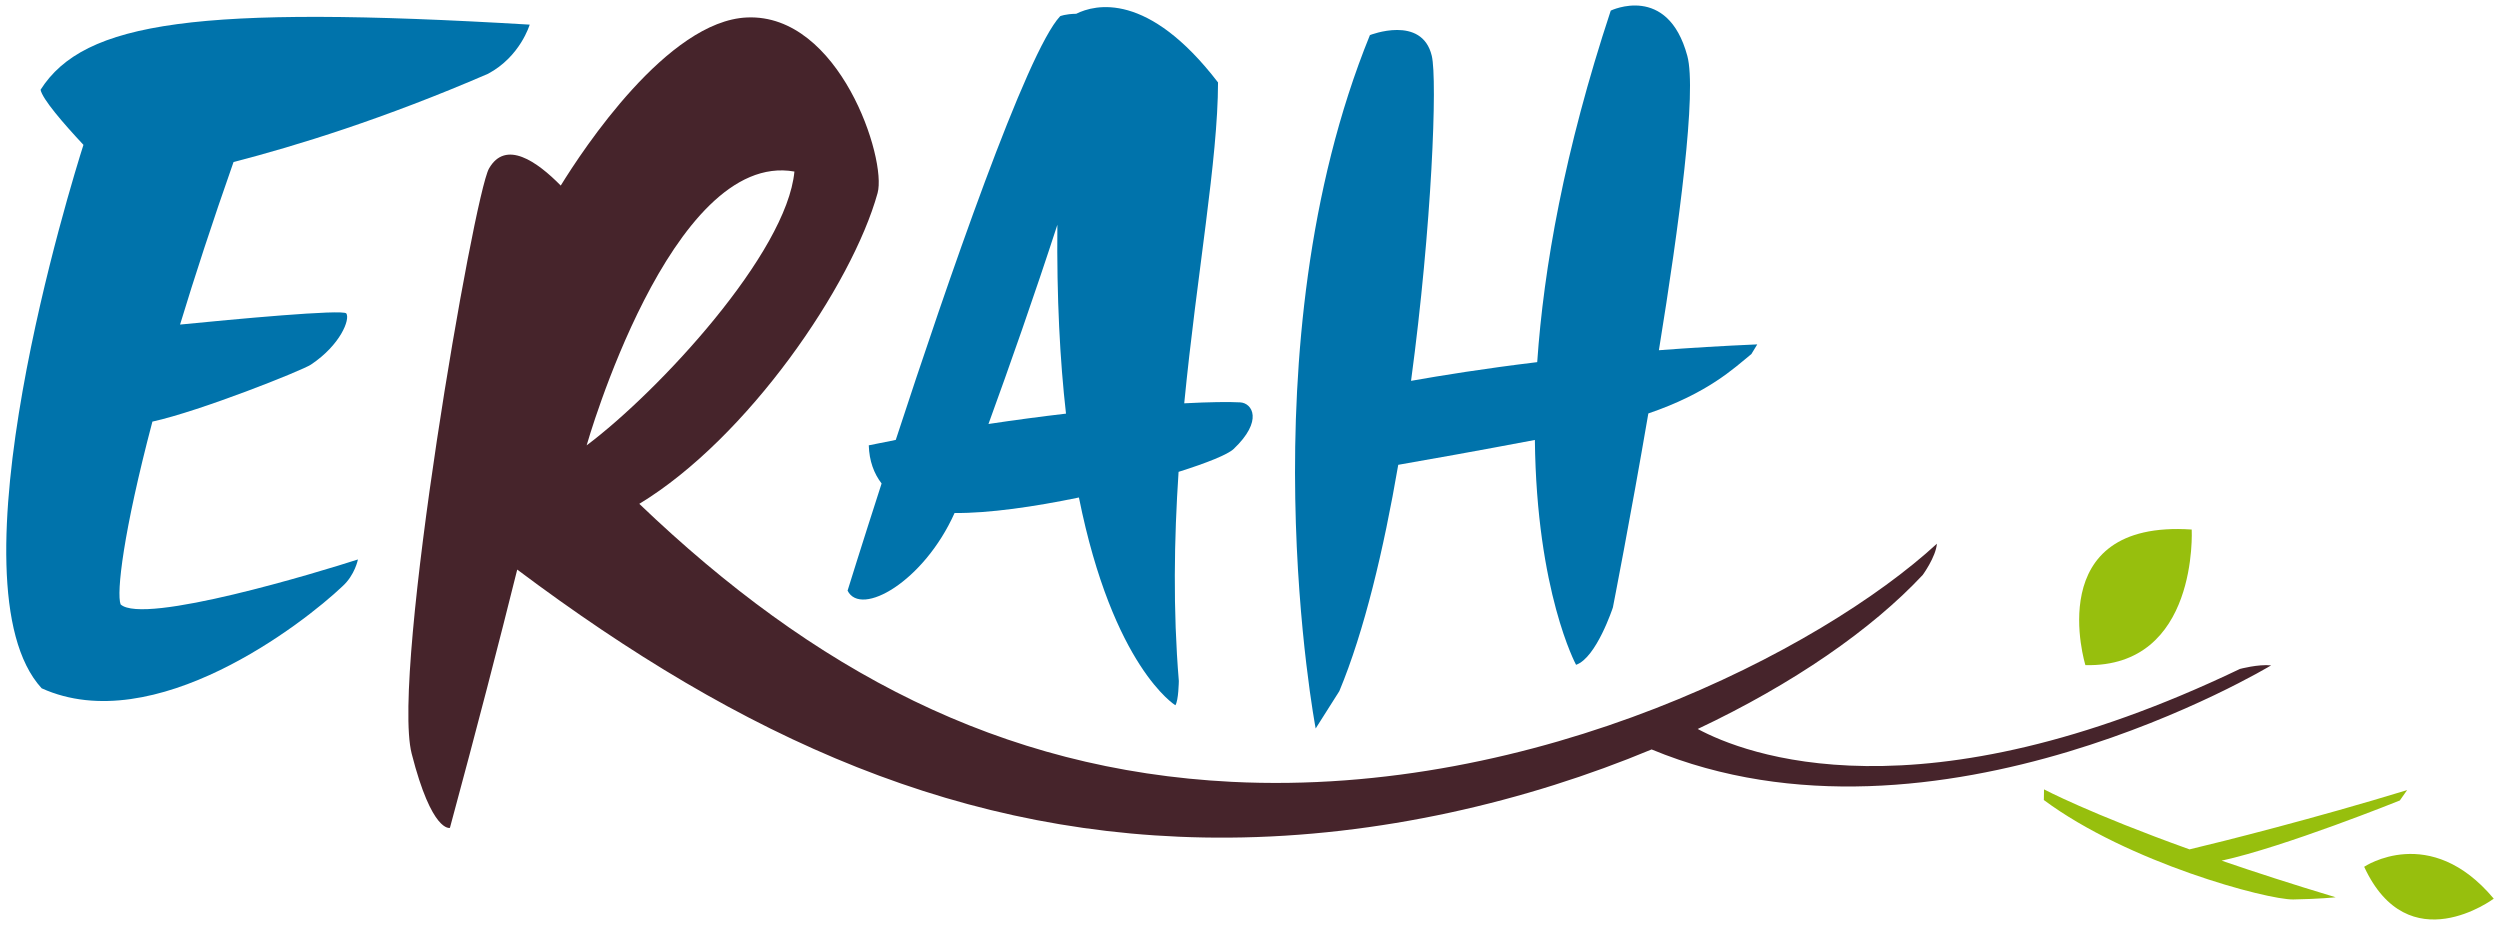 <?xml version="1.0" encoding="utf-8"?>
<!-- Generator: Adobe Illustrator 24.0.2, SVG Export Plug-In . SVG Version: 6.00 Build 0)  -->
<svg version="1.1" id="ERAH_logo" xmlns="http://www.w3.org/2000/svg" xmlns:xlink="http://www.w3.org/1999/xlink" x="0px" y="0px"
	 viewBox="0 0 1000 370" style="enable-background:new 0 0 1000 370;" xml:space="preserve">
<style type="text/css">
	.st0{fill-rule:evenodd;clip-rule:evenodd;fill:#97BF0D;}
	.st1{fill-rule:evenodd;clip-rule:evenodd;fill:#46242B;}
	.st2{fill-rule:evenodd;clip-rule:evenodd;fill:#0073AB;}
</style>
<path class="st0" d="M876.683,211.812c-60.487-4.034-42.525,54.241-42.525,54.241C879.536,267.067,876.683,211.812,876.683,211.812"
	/>
<path class="st0" d="M959.936,320.187l2.911-4.149c-36.664,11.224-73.897,20.602-87.041,23.713
	c-40.153-14.424-58.197-24.004-58.197-24.004l-0.072,4.265c33.666,25.017,89.29,39.934,99.747,39.77
	c10.459-0.166,16.979-0.877,16.979-0.877c-17.253-5.185-32.406-10.103-45.613-14.643
	C913.773,338.795,959.936,320.187,959.936,320.187"/>
<path class="st0" d="M945.667,346.715c17.7,38.264,51.833,12.748,51.833,12.748C971.991,328.957,945.667,346.715,945.667,346.715"/>
<path class="st1" d="M908.448,266.149c-5.209-0.533-12.482,1.43-12.482,1.43c-128.337,61.5-198.2,34.073-216.88,24.012
	c38.139-18.011,69.578-39.763,89.999-61.608c0,0,5.236-7.158,5.675-12.5c-46.288,42.561-159.998,101.391-282.101,95.251
	c-92.651-4.659-167.421-44.626-236.941-111.197c43.46-26.355,85.141-87.527,95.311-124.296c3.777-13.65-15.252-71.838-52.227-70.256
	c-31.741,1.352-65.562,52.724-74.503,67.24c-9.503-9.662-22.048-18.485-28.705-6.809c-6.095,10.703-39.211,201.534-30.934,234.011
	c8.116,31.842,15.306,29.723,15.306,29.723c10.92-40.372,19.763-74.532,26.924-103.32
	c89.545,67.141,178.083,107.925,284.567,107.218c60.287-0.396,119.384-14.509,169.186-35.275
	C774.604,347.05,908.448,266.149,908.448,266.149 M317.767,68.619c-3.063,32.634-54.141,87.802-83.11,109.527
	C234.658,178.146,268.259,59.869,317.767,68.619"/>
<path class="st2" d="M16.223,35.91c0.774,3.759,9.011,13.319,17.154,22.034C28.864,72.129-21.423,233.77,16.664,275.319
	c45.069,20.376,104.766-26,120.306-40.788c5.008-4.502,6.201-10.752,6.201-10.752c-15.183,4.925-85.804,26.393-94.929,17.975
	c-1.696-4.563,1-28.678,12.719-73.109c19.125-4.189,59.856-20.428,63.413-22.8c11.804-7.868,15.729-18.098,14.16-20.459
	c-1.204-1.804-45.673,2.376-66.508,4.442c5.827-19.177,12.88-40.813,21.388-65.009c25.207-6.521,60.144-17.297,101.796-35.302
	c12.934-6.894,16.671-19.665,16.671-19.665C79.267,1.969,33.605,8.539,16.223,35.91"/>
<path class="st2" d="M496.078,160.949c-4.545-0.251-12.269-0.152-22.386,0.376c5.077-51.903,13.478-97.379,13.518-128.349
	c-28.04-36.534-49.18-31.222-56.721-27.467c-4.489,0.089-6.42,0.962-6.42,0.962c-13.404,14.191-45.085,106.292-65.765,169.493
	c-3.585,0.694-7.181,1.412-10.795,2.162c0.188,6.261,2.063,11.273,5.129,15.268c-8.192,25.364-13.61,42.867-13.61,42.867
	c5.339,10.689,30.524-3.612,42.796-31.059c13.699,0.132,31.936-2.504,49.743-6.21c13.641,67.864,38.58,83.105,38.58,83.105
	c1.275-1.866,1.381-9.709,1.381-9.709c-2.35-28.474-1.889-56.689-0.098-83.651c11.392-3.583,19.698-6.948,21.999-9.125
	C505.413,168.269,500.911,161.207,496.078,160.949 M395.387,169.596c8.19-22.462,18.561-51.965,27.566-79.704
	c-0.302,29.302,1.036,54.29,3.444,75.562C416.625,166.591,406.222,167.965,395.387,169.596"/>
<path class="st2" d="M702.905,137.755c-13.965,0.602-27.071,1.405-39.347,2.338c8.19-50.5,15.214-103.524,11.367-117.749
	c-7.87-29.103-30.623-18.103-30.623-18.103c-18.57,56.201-26.823,102.94-29.417,140.615c-21.39,2.591-38.311,5.332-50.466,7.481
	c8.367-62.091,10.571-120.434,8.293-129.998c-3.932-16.521-24.744-8.3-24.744-8.3c-50.706,124.654-21.703,277.353-21.703,277.353
	l9.47-14.948c9.978-23.939,17.738-56.577,23.563-90.518c12.864-2.231,31.339-5.529,54.651-9.94
	c0.665,60.811,16.476,89.939,16.476,89.939c8.13-2.802,14.728-22.936,14.728-22.936s6.905-35.143,14.182-77.603
	c23.883-8.172,34.093-17.944,41.227-23.782L702.905,137.755z"/>
</svg>

